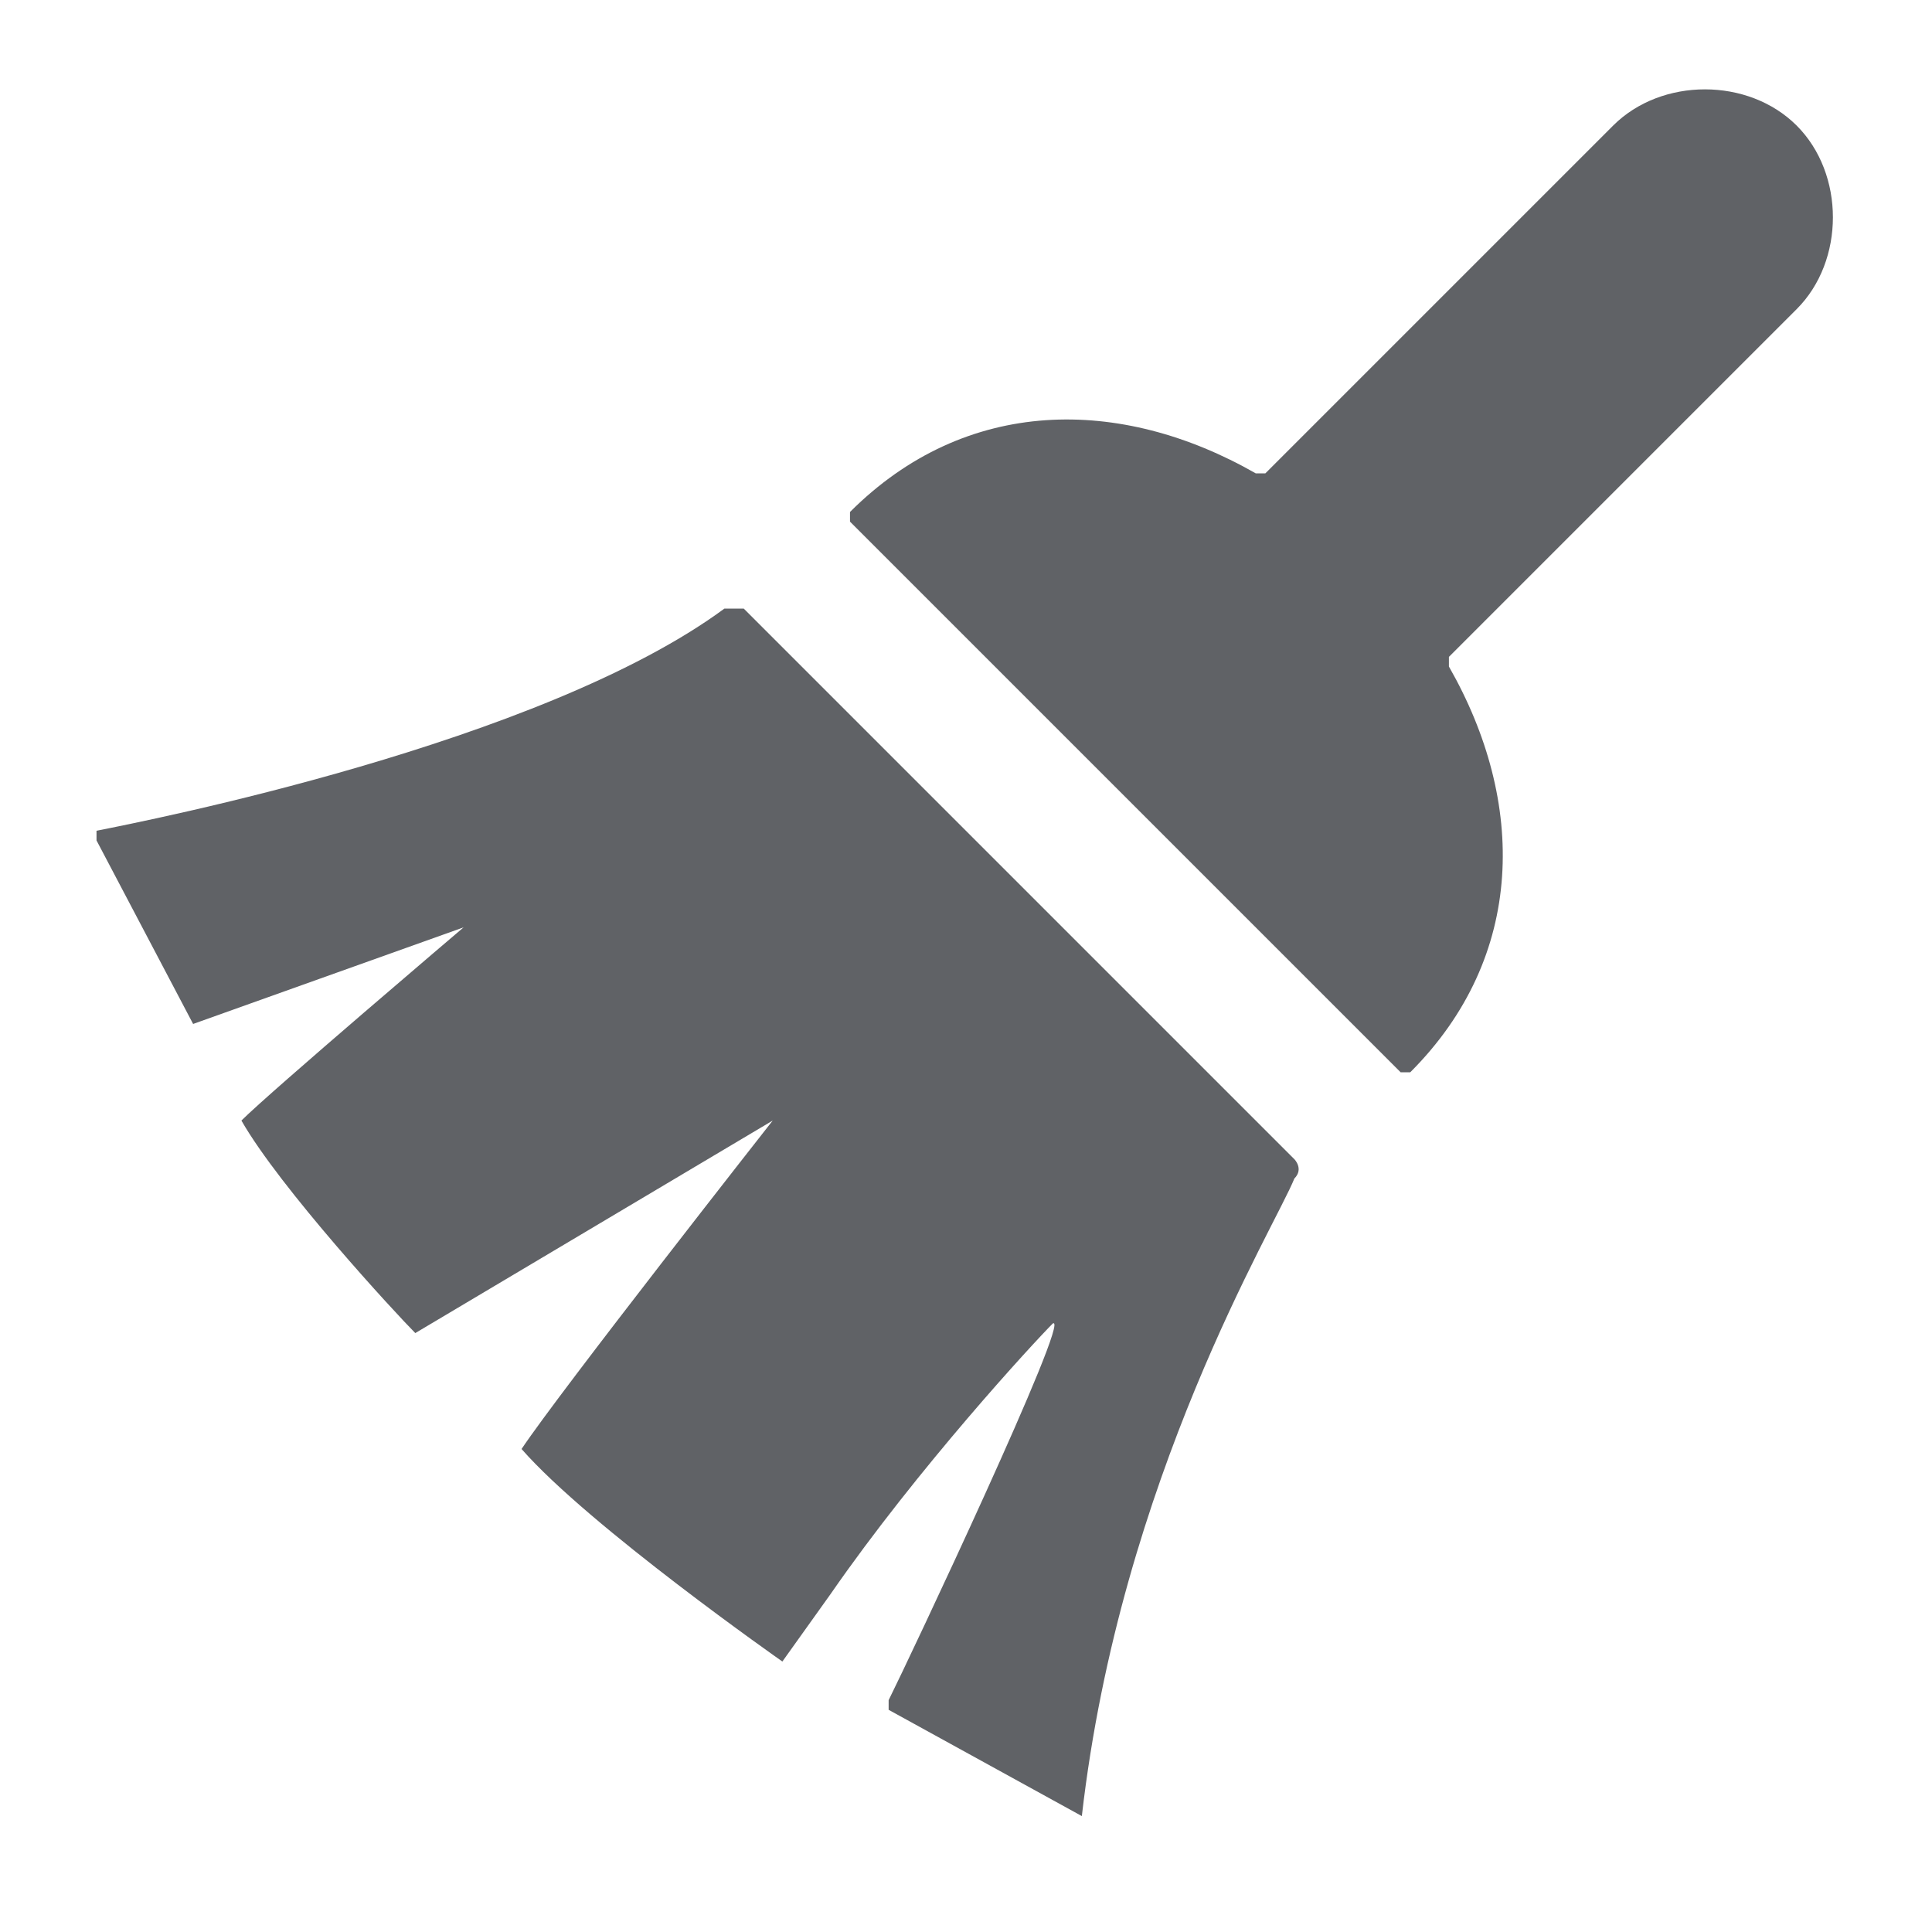 <svg width="24" height="24" viewBox="0 0 24 24" fill="none" xmlns="http://www.w3.org/2000/svg">
<path d="M13.439 22.56L11.039 21.24V21.12C11.279 20.64 13.319 16.32 13.079 16.44C12.839 16.68 11.399 18.24 10.319 19.8L9.719 20.64C9.719 20.64 7.319 18.96 6.479 18C6.959 17.28 9.599 13.92 9.599 13.92L5.159 16.56C4.919 16.32 3.479 14.76 2.999 13.92C3.359 13.56 5.759 11.52 5.759 11.52L2.399 12.72L1.199 10.44V10.32C1.799 10.2 6.719 9.24 8.999 7.56H9.239L16.079 14.4C16.079 14.4 16.199 14.52 16.079 14.64C15.839 15.24 13.919 18.36 13.439 22.56ZM22.319 3.84L17.999 8.16V8.28C18.959 9.96 18.959 11.88 17.519 13.32H17.399L10.559 6.48V6.36C11.999 4.92 13.919 4.92 15.599 5.88H15.719L20.039 1.56C20.639 0.96 21.719 0.96 22.319 1.56C22.919 2.16 22.919 3.24 22.319 3.84Z" fill="#606266"/>
</svg>
